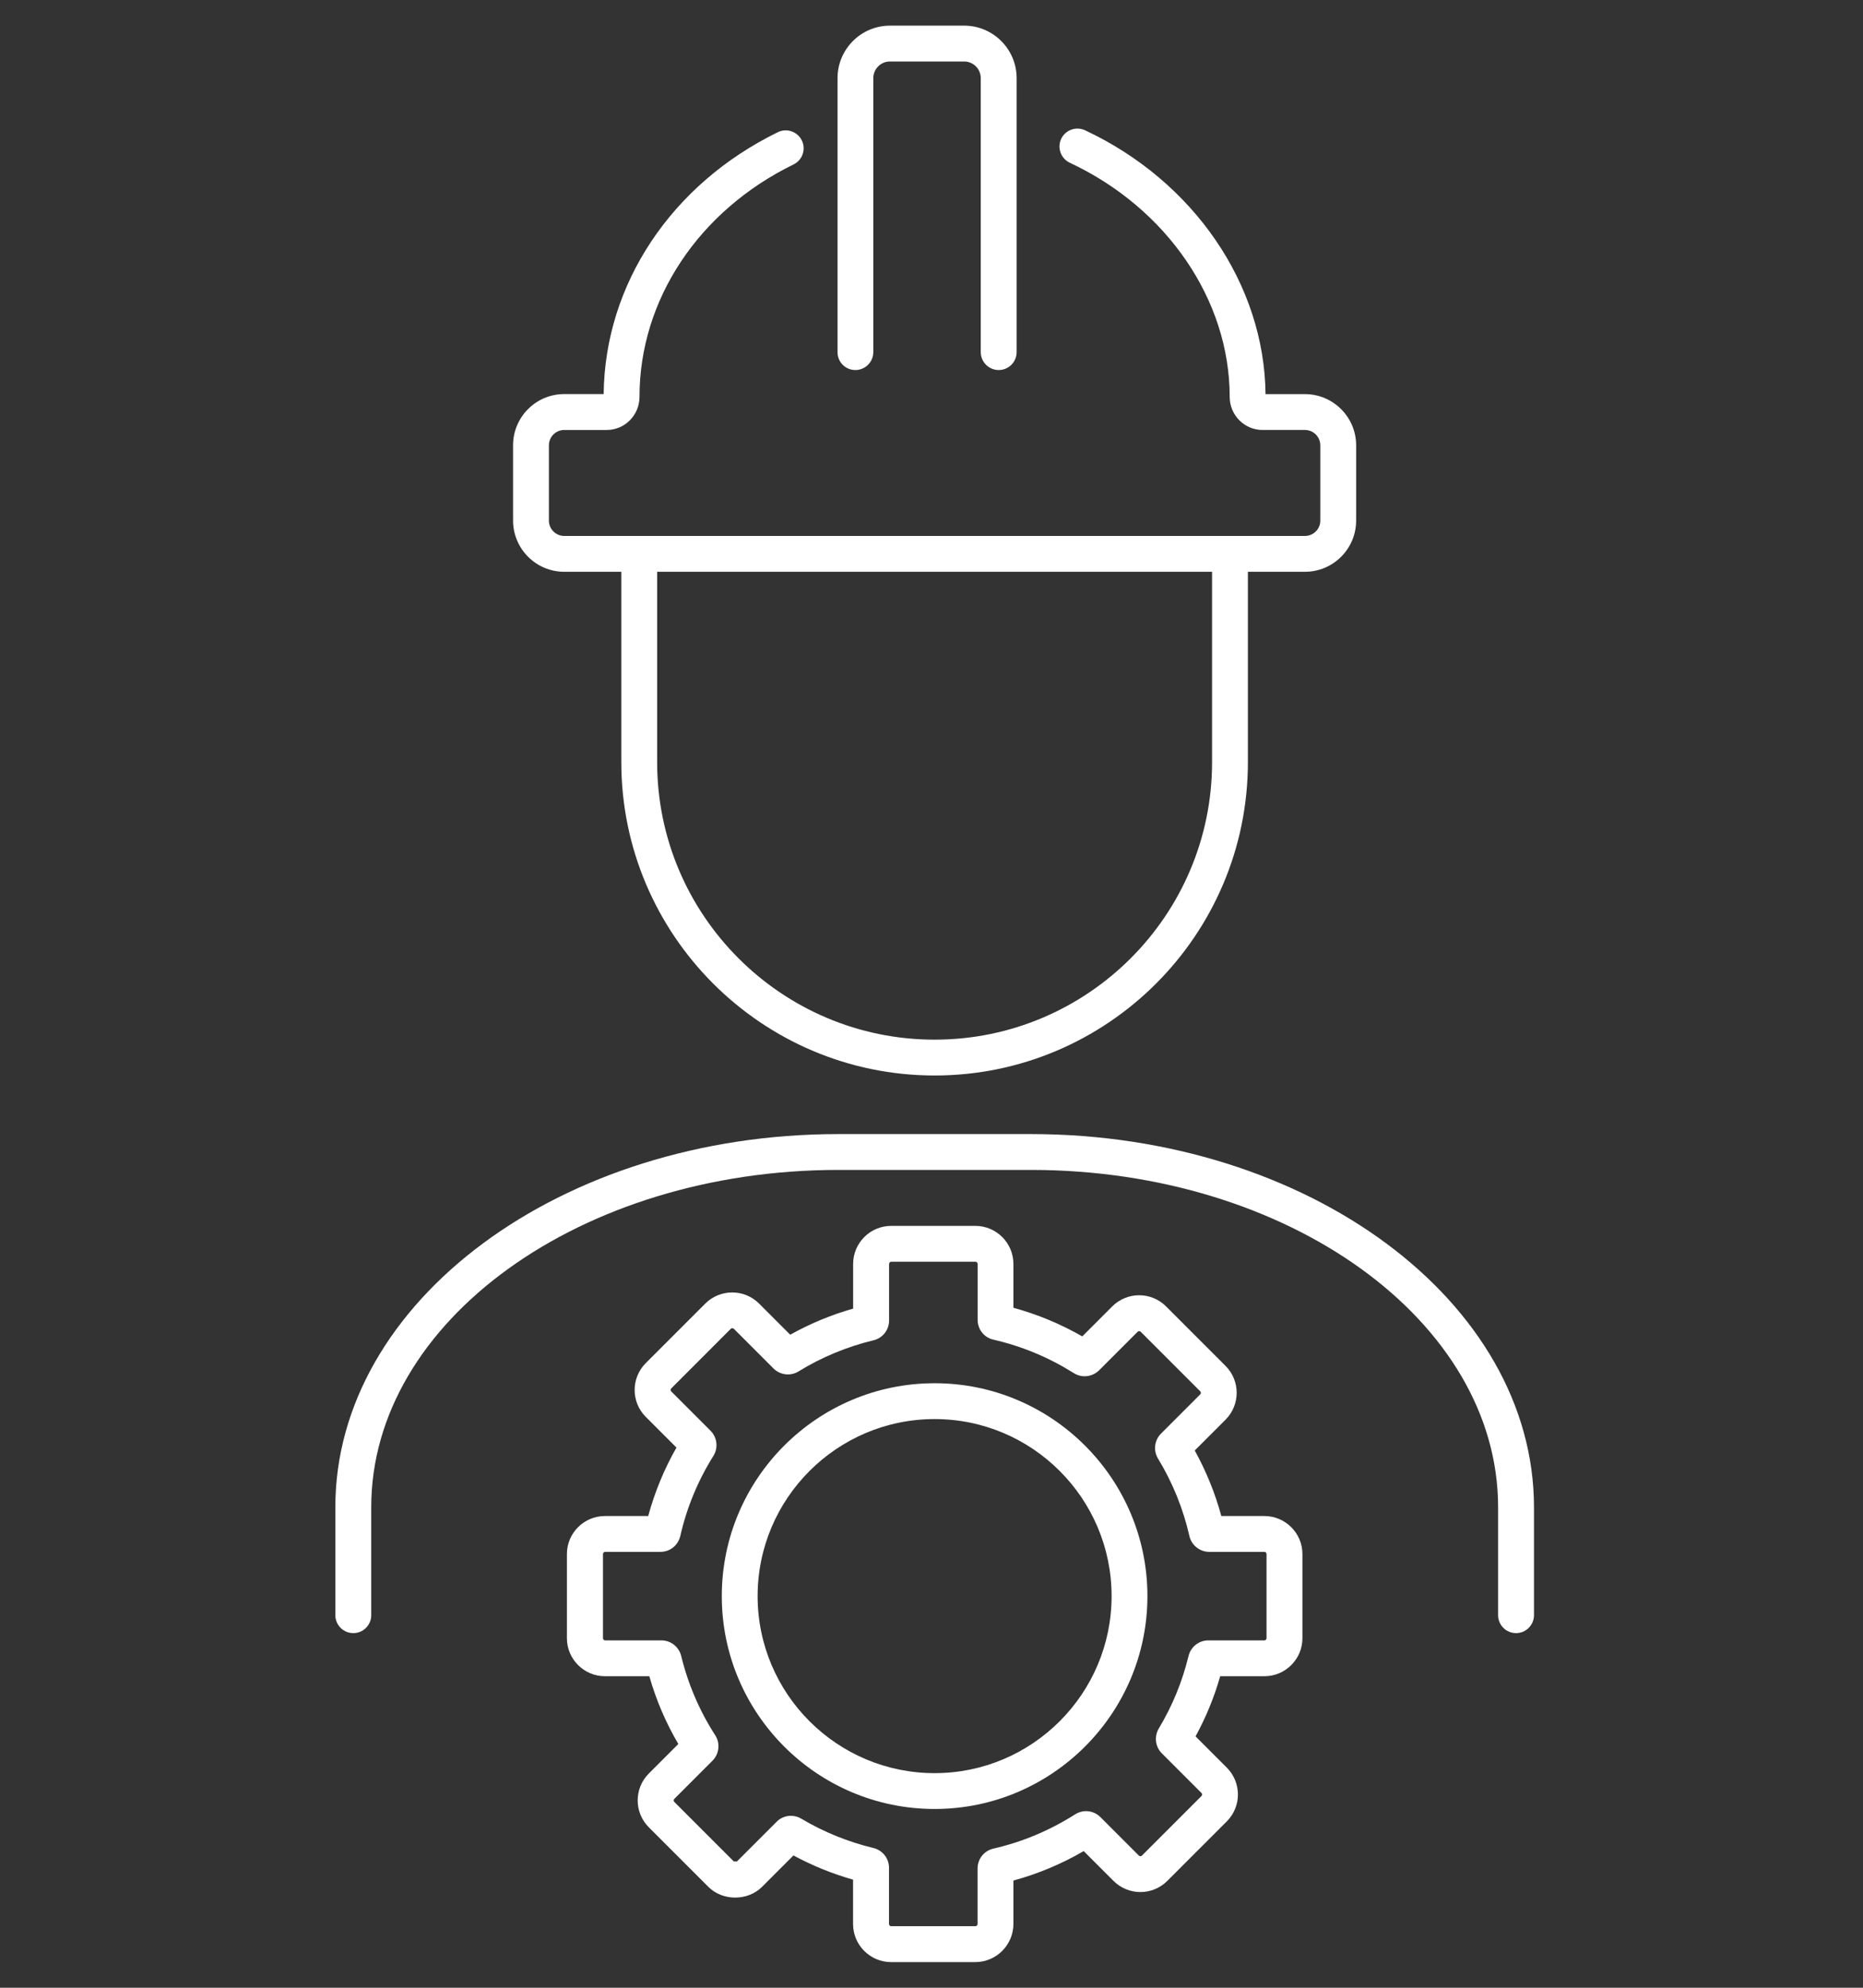 <?xml version="1.0" encoding="utf-8"?>
<!-- Generator: Adobe Illustrator 25.0.0, SVG Export Plug-In . SVG Version: 6.00 Build 0)  -->
<svg version="1.1" id="Layer_1" xmlns="http://www.w3.org/2000/svg" xmlns:xlink="http://www.w3.org/1999/xlink" x="0px" y="0px"
	 viewBox="0 0 300 320" style="enable-background:new 0 0 300 320;" xml:space="preserve">
<rect x="0" y="0" width="300" height="320" fill="#333333" stroke="none"/>
<g>
	<g>
		<path fill="white" d="M150.5,291.22c-18.9,0-34.27-15.37-34.27-34.27c0-18.9,15.37-34.27,34.27-34.27c18.9,0,34.27,15.37,34.27,34.27
			C184.77,275.84,169.4,291.22,150.5,291.22z M150.5,228.45c-15.71,0-28.5,12.78-28.5,28.5c0,15.72,12.78,28.5,28.5,28.5
			c15.72,0,28.5-12.78,28.5-28.5C179,241.23,166.22,228.45,150.5,228.45z"/>
		<path fill="white" d="M157.05,315.87h-13.55c-3.38,0-6.13-2.75-6.13-6.13v-7.14c-3.34-0.95-6.56-2.26-9.6-3.9l-5.05,5.05
			c-2.31,2.31-6.35,2.32-8.66,0l-9.58-9.58c-2.39-2.39-2.39-6.27,0-8.66l4.75-4.75c-2.02-3.44-3.58-7.1-4.67-10.91h-7.14
			c-3.38,0-6.13-2.75-6.13-6.12v-13.55c0-3.38,2.75-6.12,6.13-6.12h6.96c1.05-3.85,2.57-7.55,4.55-11.02l-4.94-4.94
			c-2.39-2.39-2.39-6.27,0-8.66l9.58-9.58c2.39-2.39,6.28-2.39,8.67,0l5.01,5.01c3.21-1.79,6.6-3.2,10.13-4.2v-7.19
			c0-3.38,2.75-6.13,6.13-6.13h13.55c3.38,0,6.13,2.75,6.13,6.13v7.05c3.89,1.07,7.6,2.61,11.09,4.61l4.83-4.83
			c2.39-2.39,6.27-2.39,8.66,0l9.58,9.58c2.39,2.39,2.39,6.27,0,8.66l-4.96,4.96c1.84,3.33,3.28,6.86,4.28,10.55h6.93
			c3.38,0,6.13,2.75,6.13,6.12v13.55c0,3.38-2.75,6.12-6.13,6.12h-7.11c-0.96,3.37-2.29,6.61-3.97,9.68l5.03,5.03
			c2.39,2.39,2.39,6.27,0,8.66l-9.58,9.58c-2.39,2.39-6.27,2.39-8.66,0l-4.8-4.8c-3.56,2.07-7.35,3.66-11.32,4.74v7
			C163.18,313.12,160.43,315.87,157.05,315.87z M127.36,292.32c0.58,0,1.16,0.15,1.69,0.47c3.59,2.14,7.49,3.72,11.59,4.71
			c1.48,0.36,2.52,1.67,2.52,3.19v9.05c0,0.2,0.16,0.35,0.36,0.35h13.55c0.19,0,0.35-0.16,0.35-0.35v-8.94
			c0-1.54,1.05-2.86,2.55-3.2c4.67-1.07,9.09-2.93,13.15-5.51c1.32-0.84,3.01-0.65,4.1,0.46l6.17,6.17c0.14,0.14,0.36,0.14,0.5,0
			l9.58-9.58c0.14-0.14,0.14-0.36,0-0.5l-6.37-6.37c-1.06-1.04-1.27-2.69-0.51-3.99c2.19-3.64,3.8-7.56,4.8-11.69
			c0.37-1.49,1.68-2.51,3.19-2.51h9.02c0.19,0,0.35-0.16,0.35-0.35v-13.55c0-0.19-0.16-0.35-0.35-0.35h-8.87
			c-1.54,0-2.89-1.09-3.21-2.59c-1-4.38-2.7-8.57-5.04-12.42c-0.79-1.31-0.59-2.96,0.48-4.03l6.31-6.31c0.14-0.14,0.14-0.36,0-0.5
			l-9.58-9.58c-0.14-0.14-0.36-0.14-0.5,0l-6.2,6.2c-1.11,1.08-2.78,1.27-4.06,0.46c-4.01-2.52-8.36-4.34-12.95-5.39
			c-1.5-0.33-2.55-1.65-2.55-3.2v-8.99c0-0.2-0.16-0.36-0.35-0.36h-13.55c-0.19,0-0.36,0.16-0.36,0.36v9.1
			c0,1.52-1.03,2.84-2.51,3.19c-4.27,1.03-8.33,2.71-12.07,5.01c-1.28,0.79-2.95,0.6-4.03-0.47l-6.38-6.38
			c-0.14-0.14-0.37-0.13-0.51,0l-9.57,9.58c-0.14,0.14-0.14,0.36,0,0.5l6.31,6.31c1.08,1.08,1.28,2.75,0.47,4.06
			c-2.5,3.99-4.29,8.33-5.33,12.89c-0.35,1.51-1.66,2.56-3.2,2.56h-8.9c-0.19,0-0.35,0.16-0.35,0.35v13.55
			c0,0.19,0.16,0.35,0.35,0.35h9.05c1.51,0,2.82,1.03,3.19,2.49c1.11,4.56,2.95,8.85,5.48,12.78c0.83,1.27,0.66,3-0.43,4.09
			l-6.15,6.15c-0.14,0.14-0.14,0.36,0,0.5l9.58,9.58h0.5l6.39-6.39C125.67,292.65,126.51,292.32,127.36,292.32z"/>
		<path fill="white" d="M90.86,92.05h9.19v30.64c0,27.82,22.64,50.45,50.45,50.45c27.82,0,50.45-22.63,50.45-50.45V92.05h9.19
			c4.54,0,8.24-3.7,8.24-8.24V71.69c0-4.54-3.7-8.24-8.24-8.24h-6.35c-0.18-17.65-11.55-34.28-29.07-42.48
			c-1.44-0.67-3.16-0.05-3.84,1.39c-0.67,1.44-0.05,3.16,1.39,3.84c15.64,7.32,25.75,22.1,25.75,37.7c0,2.93,2.37,5.32,5.29,5.32
			h6.83c1.36,0,2.47,1.11,2.47,2.47v12.12c0,1.36-1.1,2.47-2.47,2.47H90.86c-1.36,0-2.47-1.11-2.47-2.47V71.69
			c0-1.36,1.11-2.47,2.47-2.47h6.83c1.41,0,2.74-0.55,3.73-1.55c1-1.01,1.56-2.35,1.56-3.8c0-15.59,9.51-29.93,24.81-37.4
			c1.43-0.7,2.03-2.43,1.33-3.86c-0.7-1.43-2.43-2.03-3.86-1.33c-17.16,8.38-27.87,24.49-28.05,42.16h-6.35
			c-4.55,0-8.24,3.7-8.24,8.24v12.12C82.62,88.35,86.32,92.05,90.86,92.05z M195.18,92.05v30.64c0,24.64-20.04,44.68-44.68,44.68
			c-24.64,0-44.68-20.04-44.68-44.68V92.05H195.18z"/>
		<path fill="white" d="M137.74,59.57c1.59,0,2.89-1.29,2.89-2.89v-44.1c0-1.48,1.2-2.68,2.67-2.68h11.96c1.47,0,2.67,1.2,2.67,2.68v44.1
			c0,1.59,1.29,2.89,2.89,2.89c1.6,0,2.89-1.29,2.89-2.89v-44.1c0-4.66-3.79-8.45-8.44-8.45h-11.96c-4.66,0-8.44,3.79-8.44,8.45
			v44.1C134.85,58.27,136.14,59.57,137.74,59.57z"/>
		<path fill="white" d="M165.99,182.57h-30.98c-44.67,0-81.01,26.95-81.01,60.07v17.38c0,1.59,1.29,2.89,2.89,2.89c1.6,0,2.89-1.29,2.89-2.89
			v-17.38c0-29.94,33.75-54.3,75.24-54.3h30.98c41.49,0,75.24,24.36,75.24,54.3v17.38c0,1.59,1.29,2.89,2.89,2.89
			c1.59,0,2.89-1.29,2.89-2.89v-17.38C247,209.52,210.66,182.57,165.99,182.57z"/>
	</g>
</g>
</svg>
